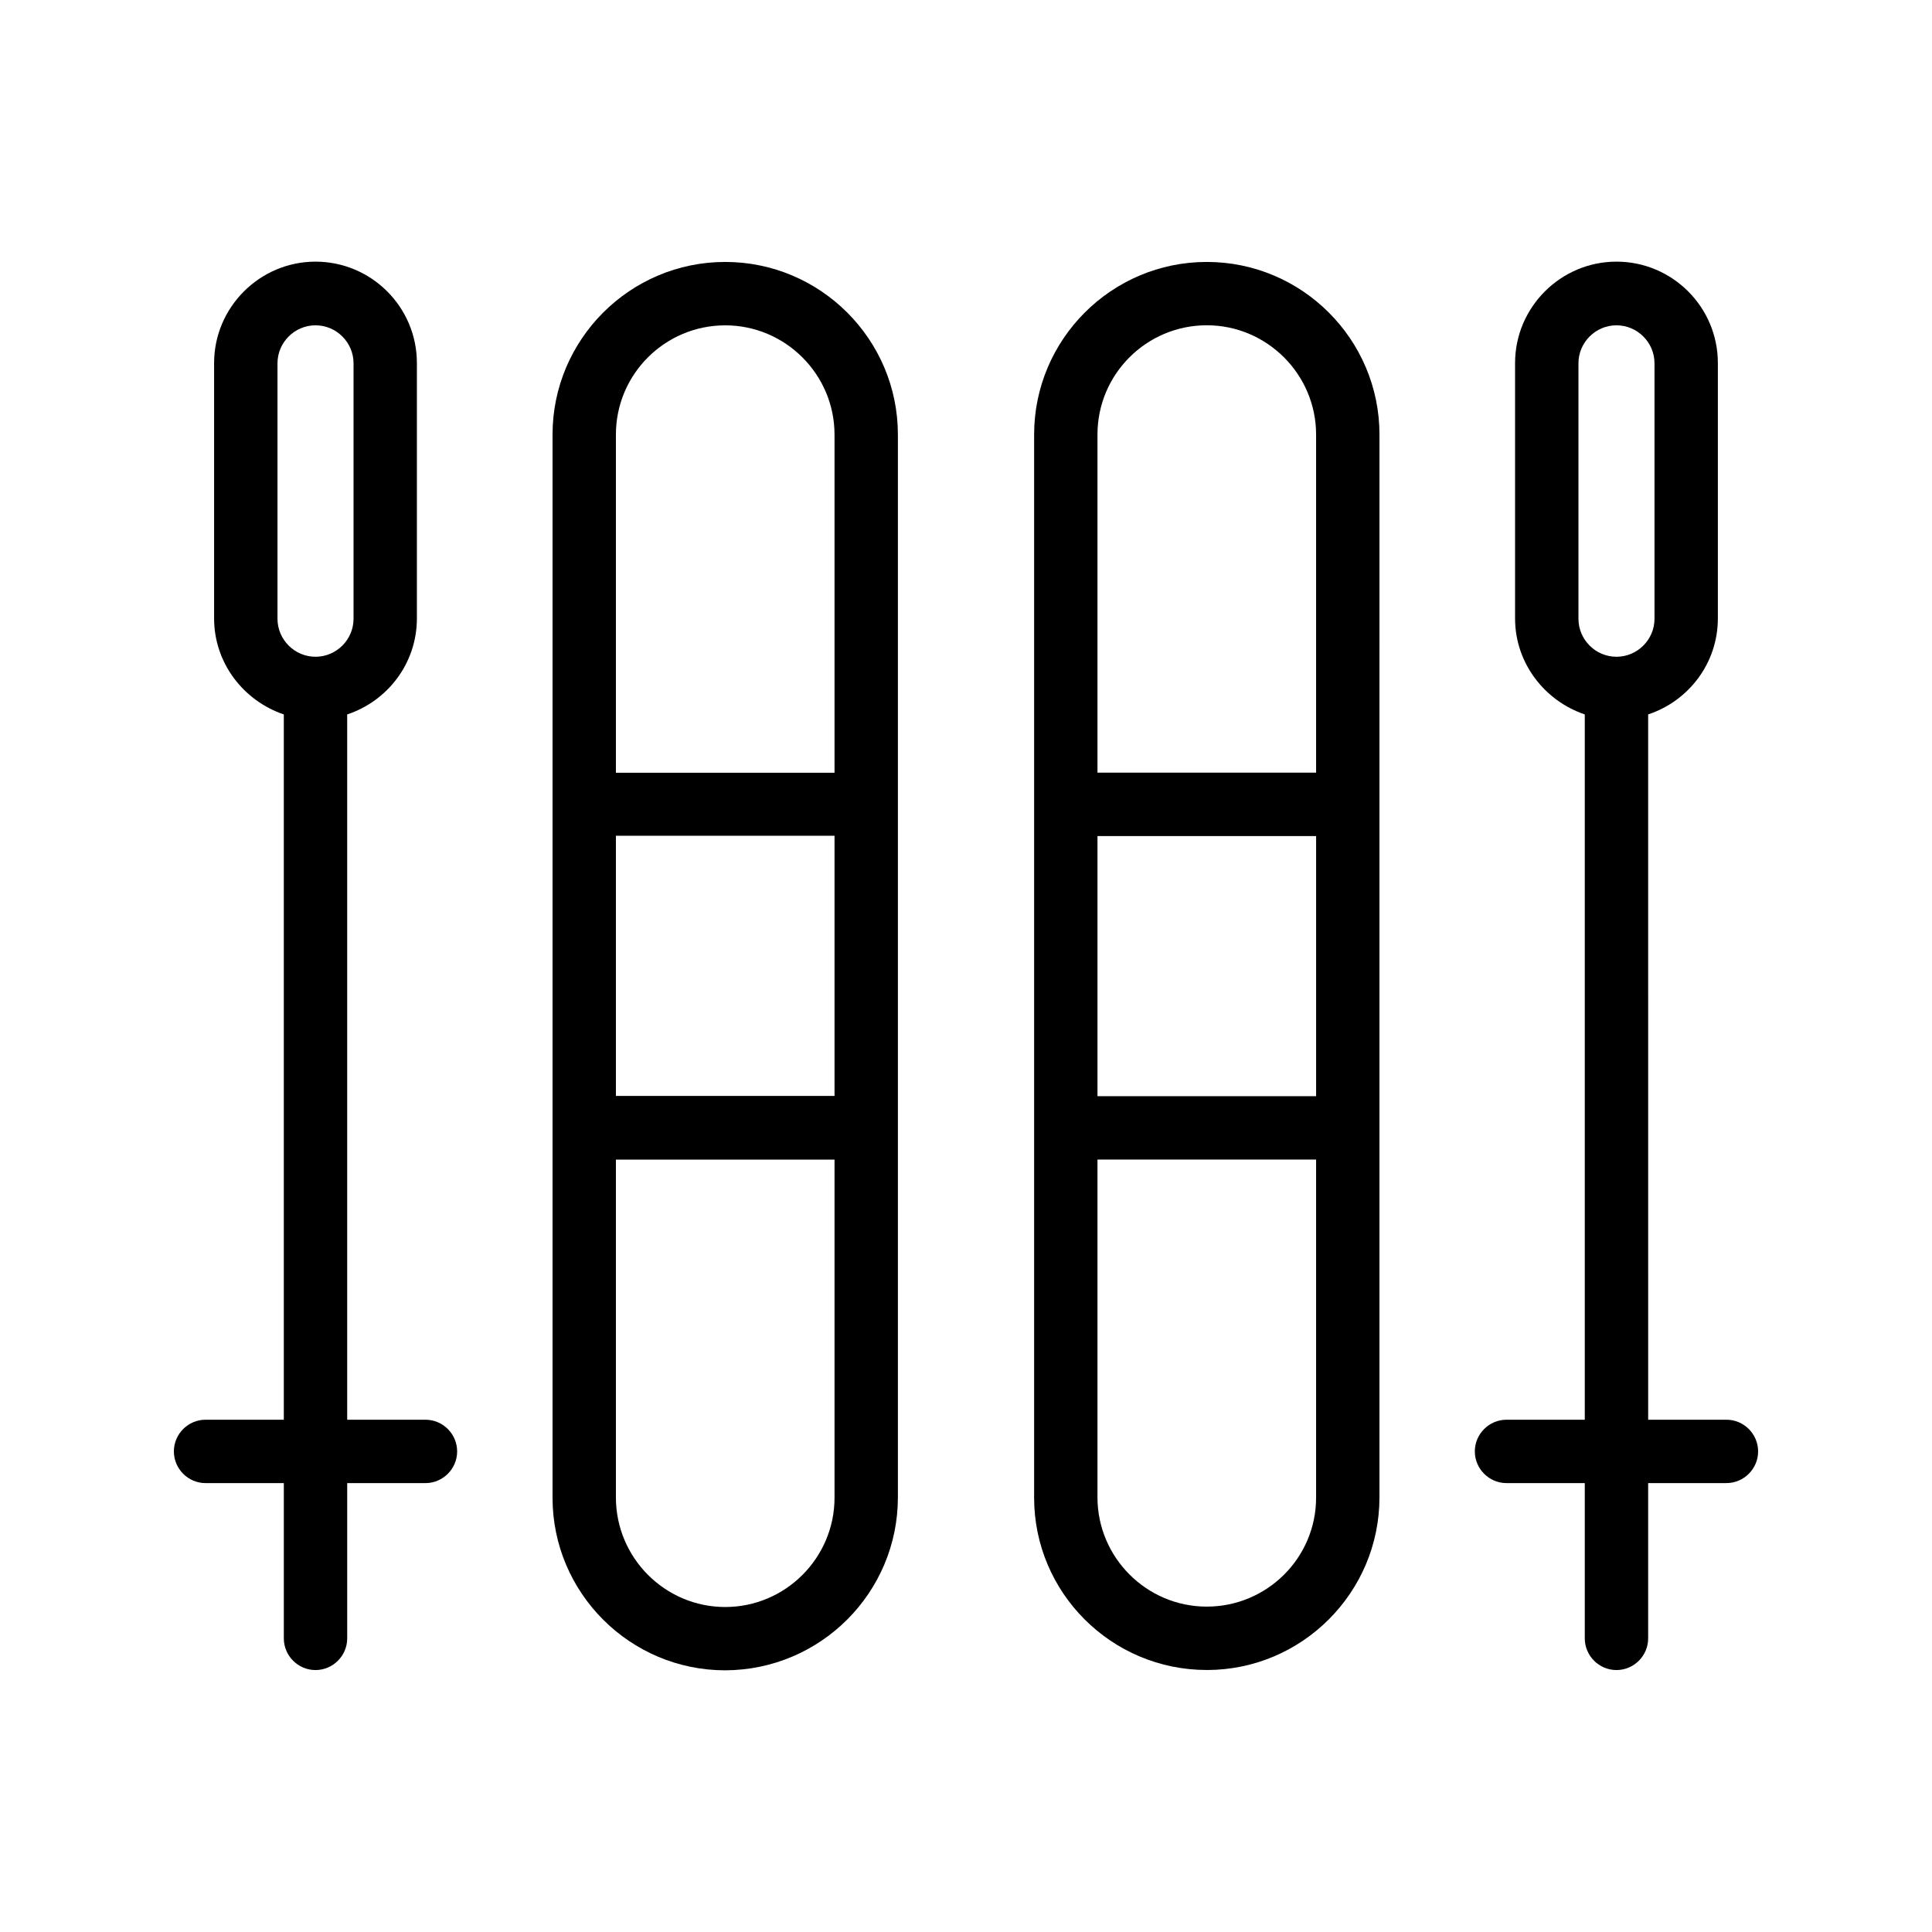 <?xml version="1.0" encoding="UTF-8"?>
<!-- Uploaded to: ICON Repo, www.svgrepo.com, Generator: ICON Repo Mixer Tools -->
<svg fill="#000000" width="800px" height="800px" version="1.1" viewBox="144 144 512 512" xmlns="http://www.w3.org/2000/svg">
 <g>
  <path d="m381.95 540.81v-281.63c0-25.273-20.57-45.762-45.762-45.762-25.273 0-45.762 20.57-45.762 45.762v281.71c0 25.273 20.57 45.762 45.762 45.762 25.273-0.086 45.762-20.574 45.762-45.848zm-74.73-175.32h57.938v68.938h-57.938zm28.969-135.27c15.953 0 28.969 13.016 28.969 28.969v89.594h-57.938v-89.594c0-16.039 13.016-28.969 28.969-28.969zm-28.969 310.6v-89.508h57.938v89.594c0 15.953-13.016 28.969-28.969 28.969s-28.969-13.016-28.969-29.055z"/>
  <path d="m463.81 586.57c25.273 0 45.762-20.57 45.762-45.762l0.004-281.63c0-25.273-20.57-45.762-45.762-45.762-25.273 0-45.762 20.57-45.762 45.762v281.71c-0.004 25.188 20.484 45.676 45.758 45.676zm28.973-152.07h-57.938v-68.938h57.938zm-28.973 135.27c-15.953 0-28.969-13.016-28.969-28.969v-89.508h57.938v89.594c0.004 15.953-13.012 28.883-28.969 28.883zm0-339.57c15.953 0 28.969 13.016 28.969 28.969v89.594h-57.938v-89.594c0-16.039 13.016-28.969 28.969-28.969z"/>
  <path d="m601.52 520.24h-20.738l-0.004-186.91c10.664-3.527 18.473-13.52 18.473-25.441v-67.68c0-14.863-12.09-26.871-26.871-26.871-14.777 0-26.871 12.09-26.871 26.871v67.68c0 11.84 7.809 21.832 18.473 25.441v186.91h-20.738c-4.617 0-8.398 3.777-8.398 8.398 0 4.617 3.777 8.398 8.398 8.398h20.738v41.145c0 4.617 3.777 8.398 8.398 8.398 4.617 0 8.398-3.777 8.398-8.398v-41.145l20.742-0.004c4.617 0 8.398-3.777 8.398-8.398-0.004-4.617-3.781-8.395-8.398-8.395zm-39.215-279.95c0-5.543 4.535-10.078 10.078-10.078s10.078 4.535 10.078 10.078v67.68c0 5.543-4.535 10.078-10.078 10.078s-10.078-4.535-10.078-10.078z"/>
  <path d="m190.08 528.64c0 4.617 3.777 8.398 8.398 8.398h20.738v41.145c0 4.617 3.777 8.398 8.398 8.398 4.617 0 8.398-3.777 8.398-8.398v-41.145h20.738c4.617 0 8.398-3.777 8.398-8.398 0-4.617-3.777-8.398-8.398-8.398h-20.738l-0.004-186.91c10.664-3.527 18.473-13.52 18.473-25.441v-67.68c0-14.863-12.09-26.871-26.871-26.871-14.777 0-26.871 12.09-26.871 26.871v67.68c0 11.84 7.809 21.832 18.473 25.441v186.91h-20.734c-4.621 0-8.398 3.777-8.398 8.395zm27.457-288.35c0-5.543 4.535-10.078 10.078-10.078s10.078 4.535 10.078 10.078v67.68c0 5.543-4.535 10.078-10.078 10.078s-10.078-4.535-10.078-10.078z"/>
 </g>
</svg>
